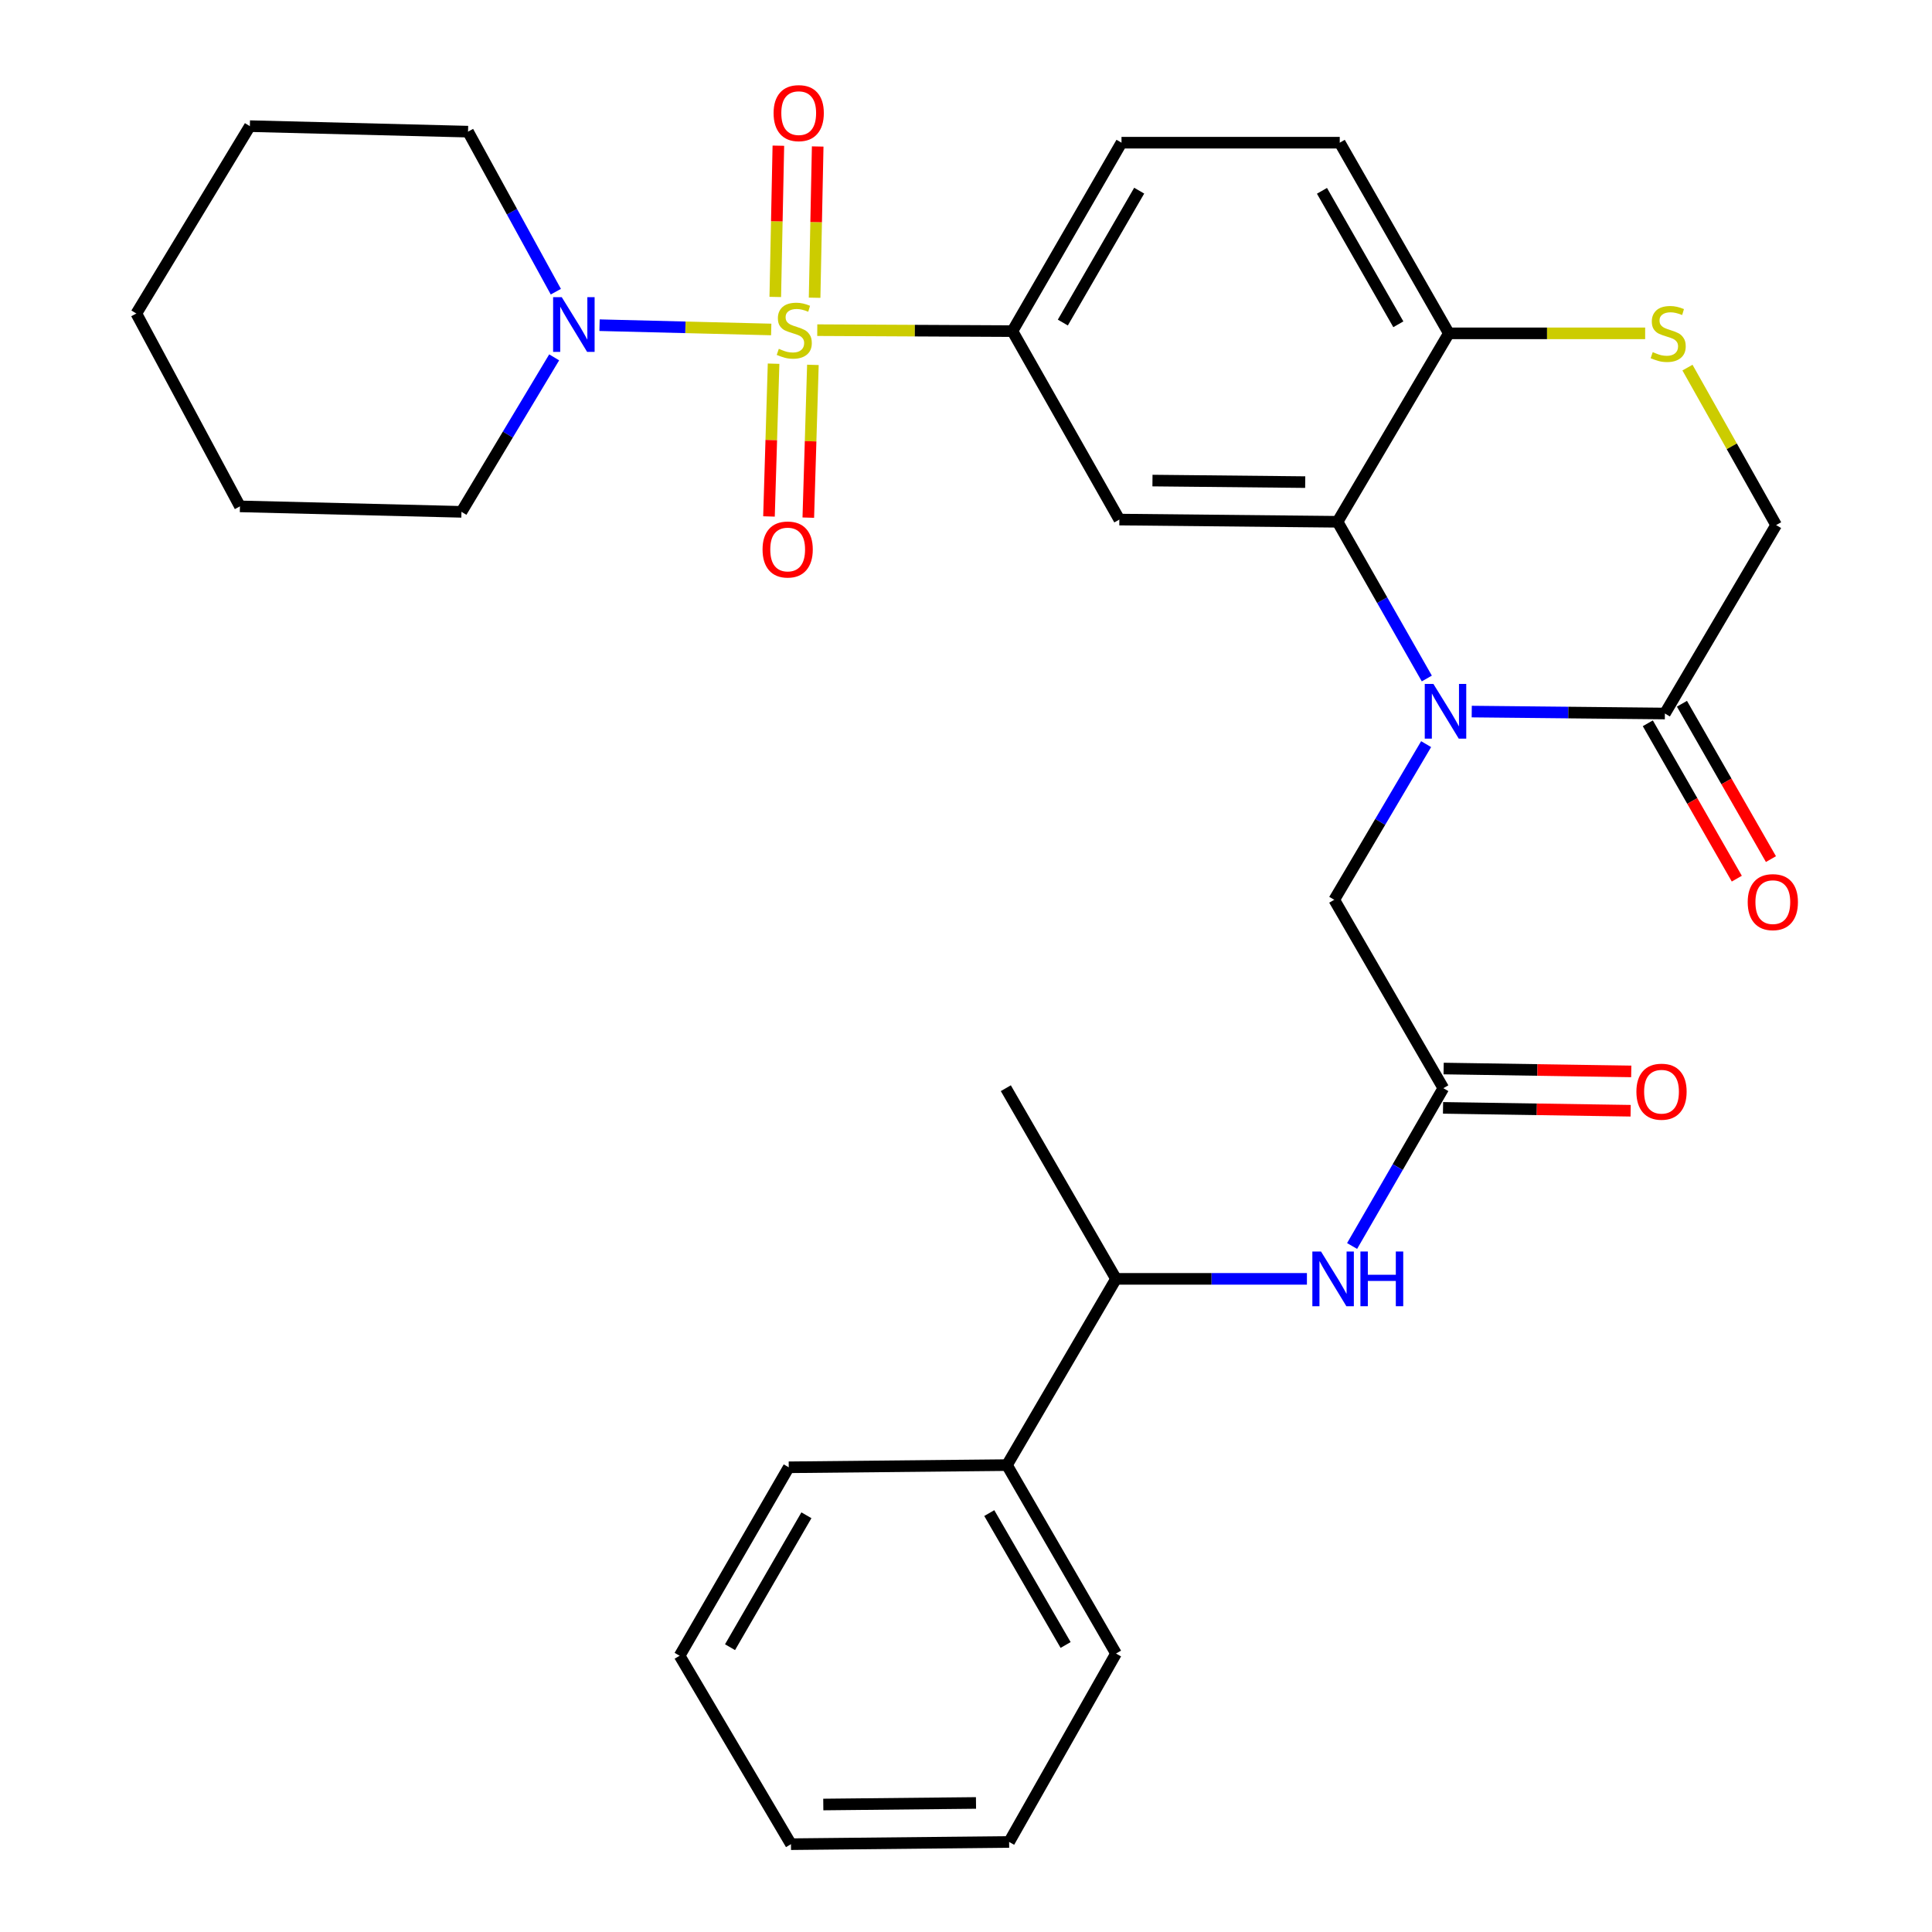 <?xml version='1.0' encoding='iso-8859-1'?>
<svg version='1.1' baseProfile='full'
              xmlns='http://www.w3.org/2000/svg'
                      xmlns:rdkit='http://www.rdkit.org/xml'
                      xmlns:xlink='http://www.w3.org/1999/xlink'
                  xml:space='preserve'
width='1000px' height='1000px' viewBox='0 0 1000 1000'>
<!-- END OF HEADER -->
<rect style='opacity:1.0;fill:#FFFFFF;stroke:none' width='1000' height='1000' x='0' y='0'> </rect>
<path class='bond-2' d='M 423.015,170.891 L 473.522,171.139' style='fill:none;fill-rule:evenodd;stroke:#CCCC00;stroke-width:6px;stroke-linecap:butt;stroke-linejoin:miter;stroke-opacity:1' />
<path class='bond-2' d='M 473.522,171.139 L 524.03,171.387' style='fill:none;fill-rule:evenodd;stroke:#000000;stroke-width:6px;stroke-linecap:butt;stroke-linejoin:miter;stroke-opacity:1' />
<path class='bond-4' d='M 399.179,170.535 L 354.752,169.425' style='fill:none;fill-rule:evenodd;stroke:#CCCC00;stroke-width:6px;stroke-linecap:butt;stroke-linejoin:miter;stroke-opacity:1' />
<path class='bond-4' d='M 354.752,169.425 L 310.324,168.315' style='fill:none;fill-rule:evenodd;stroke:#0000FF;stroke-width:6px;stroke-linecap:butt;stroke-linejoin:miter;stroke-opacity:1' />
<path class='bond-11' d='M 400.403,188.246 L 399.213,227.781' style='fill:none;fill-rule:evenodd;stroke:#CCCC00;stroke-width:6px;stroke-linecap:butt;stroke-linejoin:miter;stroke-opacity:1' />
<path class='bond-11' d='M 399.213,227.781 L 398.023,267.316' style='fill:none;fill-rule:evenodd;stroke:#FF0000;stroke-width:6px;stroke-linecap:butt;stroke-linejoin:miter;stroke-opacity:1' />
<path class='bond-11' d='M 420.755,188.858 L 419.565,228.394' style='fill:none;fill-rule:evenodd;stroke:#CCCC00;stroke-width:6px;stroke-linecap:butt;stroke-linejoin:miter;stroke-opacity:1' />
<path class='bond-11' d='M 419.565,228.394 L 418.375,267.929' style='fill:none;fill-rule:evenodd;stroke:#FF0000;stroke-width:6px;stroke-linecap:butt;stroke-linejoin:miter;stroke-opacity:1' />
<path class='bond-12' d='M 421.637,154.111 L 422.437,114.968' style='fill:none;fill-rule:evenodd;stroke:#CCCC00;stroke-width:6px;stroke-linecap:butt;stroke-linejoin:miter;stroke-opacity:1' />
<path class='bond-12' d='M 422.437,114.968 L 423.237,75.824' style='fill:none;fill-rule:evenodd;stroke:#FF0000;stroke-width:6px;stroke-linecap:butt;stroke-linejoin:miter;stroke-opacity:1' />
<path class='bond-12' d='M 401.28,153.695 L 402.08,114.552' style='fill:none;fill-rule:evenodd;stroke:#CCCC00;stroke-width:6px;stroke-linecap:butt;stroke-linejoin:miter;stroke-opacity:1' />
<path class='bond-12' d='M 402.08,114.552 L 402.88,75.408' style='fill:none;fill-rule:evenodd;stroke:#FF0000;stroke-width:6px;stroke-linecap:butt;stroke-linejoin:miter;stroke-opacity:1' />
<path class='bond-0' d='M 738.516,351.19 L 715.412,310.632' style='fill:none;fill-rule:evenodd;stroke:#0000FF;stroke-width:6px;stroke-linecap:butt;stroke-linejoin:miter;stroke-opacity:1' />
<path class='bond-0' d='M 715.412,310.632 L 692.308,270.074' style='fill:none;fill-rule:evenodd;stroke:#000000;stroke-width:6px;stroke-linecap:butt;stroke-linejoin:miter;stroke-opacity:1' />
<path class='bond-5' d='M 761.769,368.309 L 811.755,368.812' style='fill:none;fill-rule:evenodd;stroke:#0000FF;stroke-width:6px;stroke-linecap:butt;stroke-linejoin:miter;stroke-opacity:1' />
<path class='bond-5' d='M 811.755,368.812 L 861.74,369.315' style='fill:none;fill-rule:evenodd;stroke:#000000;stroke-width:6px;stroke-linecap:butt;stroke-linejoin:miter;stroke-opacity:1' />
<path class='bond-9' d='M 738.159,385.164 L 714.379,425.446' style='fill:none;fill-rule:evenodd;stroke:#0000FF;stroke-width:6px;stroke-linecap:butt;stroke-linejoin:miter;stroke-opacity:1' />
<path class='bond-9' d='M 714.379,425.446 L 690.6,465.728' style='fill:none;fill-rule:evenodd;stroke:#000000;stroke-width:6px;stroke-linecap:butt;stroke-linejoin:miter;stroke-opacity:1' />
<path class='bond-1' d='M 692.308,270.074 L 579.368,268.931' style='fill:none;fill-rule:evenodd;stroke:#000000;stroke-width:6px;stroke-linecap:butt;stroke-linejoin:miter;stroke-opacity:1' />
<path class='bond-1' d='M 675.573,249.542 L 596.515,248.742' style='fill:none;fill-rule:evenodd;stroke:#000000;stroke-width:6px;stroke-linecap:butt;stroke-linejoin:miter;stroke-opacity:1' />
<path class='bond-32' d='M 692.308,270.074 L 749.921,172.541' style='fill:none;fill-rule:evenodd;stroke:#000000;stroke-width:6px;stroke-linecap:butt;stroke-linejoin:miter;stroke-opacity:1' />
<path class='bond-3' d='M 524.03,171.387 L 579.368,268.931' style='fill:none;fill-rule:evenodd;stroke:#000000;stroke-width:6px;stroke-linecap:butt;stroke-linejoin:miter;stroke-opacity:1' />
<path class='bond-16' d='M 524.03,171.387 L 580.488,73.855' style='fill:none;fill-rule:evenodd;stroke:#000000;stroke-width:6px;stroke-linecap:butt;stroke-linejoin:miter;stroke-opacity:1' />
<path class='bond-16' d='M 550.121,166.958 L 589.642,98.685' style='fill:none;fill-rule:evenodd;stroke:#000000;stroke-width:6px;stroke-linecap:butt;stroke-linejoin:miter;stroke-opacity:1' />
<path class='bond-20' d='M 287.7,150.975 L 264.978,109.559' style='fill:none;fill-rule:evenodd;stroke:#0000FF;stroke-width:6px;stroke-linecap:butt;stroke-linejoin:miter;stroke-opacity:1' />
<path class='bond-20' d='M 264.978,109.559 L 242.257,68.142' style='fill:none;fill-rule:evenodd;stroke:#000000;stroke-width:6px;stroke-linecap:butt;stroke-linejoin:miter;stroke-opacity:1' />
<path class='bond-21' d='M 286.836,184.969 L 262.844,224.948' style='fill:none;fill-rule:evenodd;stroke:#0000FF;stroke-width:6px;stroke-linecap:butt;stroke-linejoin:miter;stroke-opacity:1' />
<path class='bond-21' d='M 262.844,224.948 L 238.852,264.927' style='fill:none;fill-rule:evenodd;stroke:#000000;stroke-width:6px;stroke-linecap:butt;stroke-linejoin:miter;stroke-opacity:1' />
<path class='bond-15' d='M 852.906,374.375 L 875.935,414.582' style='fill:none;fill-rule:evenodd;stroke:#000000;stroke-width:6px;stroke-linecap:butt;stroke-linejoin:miter;stroke-opacity:1' />
<path class='bond-15' d='M 875.935,414.582 L 898.965,454.789' style='fill:none;fill-rule:evenodd;stroke:#FF0000;stroke-width:6px;stroke-linecap:butt;stroke-linejoin:miter;stroke-opacity:1' />
<path class='bond-15' d='M 870.575,364.255 L 893.604,404.462' style='fill:none;fill-rule:evenodd;stroke:#000000;stroke-width:6px;stroke-linecap:butt;stroke-linejoin:miter;stroke-opacity:1' />
<path class='bond-15' d='M 893.604,404.462 L 916.633,444.669' style='fill:none;fill-rule:evenodd;stroke:#FF0000;stroke-width:6px;stroke-linecap:butt;stroke-linejoin:miter;stroke-opacity:1' />
<path class='bond-33' d='M 861.74,369.315 L 919.319,271.782' style='fill:none;fill-rule:evenodd;stroke:#000000;stroke-width:6px;stroke-linecap:butt;stroke-linejoin:miter;stroke-opacity:1' />
<path class='bond-6' d='M 851.53,172.541 L 800.725,172.541' style='fill:none;fill-rule:evenodd;stroke:#CCCC00;stroke-width:6px;stroke-linecap:butt;stroke-linejoin:miter;stroke-opacity:1' />
<path class='bond-6' d='M 800.725,172.541 L 749.921,172.541' style='fill:none;fill-rule:evenodd;stroke:#000000;stroke-width:6px;stroke-linecap:butt;stroke-linejoin:miter;stroke-opacity:1' />
<path class='bond-13' d='M 873.429,190.268 L 896.374,231.025' style='fill:none;fill-rule:evenodd;stroke:#CCCC00;stroke-width:6px;stroke-linecap:butt;stroke-linejoin:miter;stroke-opacity:1' />
<path class='bond-13' d='M 896.374,231.025 L 919.319,271.782' style='fill:none;fill-rule:evenodd;stroke:#000000;stroke-width:6px;stroke-linecap:butt;stroke-linejoin:miter;stroke-opacity:1' />
<path class='bond-7' d='M 747.07,563.249 L 690.6,465.728' style='fill:none;fill-rule:evenodd;stroke:#000000;stroke-width:6px;stroke-linecap:butt;stroke-linejoin:miter;stroke-opacity:1' />
<path class='bond-10' d='M 747.07,563.249 L 723.458,604.088' style='fill:none;fill-rule:evenodd;stroke:#000000;stroke-width:6px;stroke-linecap:butt;stroke-linejoin:miter;stroke-opacity:1' />
<path class='bond-10' d='M 723.458,604.088 L 699.846,644.926' style='fill:none;fill-rule:evenodd;stroke:#0000FF;stroke-width:6px;stroke-linecap:butt;stroke-linejoin:miter;stroke-opacity:1' />
<path class='bond-17' d='M 746.914,573.429 L 795.466,574.173' style='fill:none;fill-rule:evenodd;stroke:#000000;stroke-width:6px;stroke-linecap:butt;stroke-linejoin:miter;stroke-opacity:1' />
<path class='bond-17' d='M 795.466,574.173 L 844.019,574.917' style='fill:none;fill-rule:evenodd;stroke:#FF0000;stroke-width:6px;stroke-linecap:butt;stroke-linejoin:miter;stroke-opacity:1' />
<path class='bond-17' d='M 747.226,553.07 L 795.778,553.814' style='fill:none;fill-rule:evenodd;stroke:#000000;stroke-width:6px;stroke-linecap:butt;stroke-linejoin:miter;stroke-opacity:1' />
<path class='bond-17' d='M 795.778,553.814 L 844.331,554.558' style='fill:none;fill-rule:evenodd;stroke:#FF0000;stroke-width:6px;stroke-linecap:butt;stroke-linejoin:miter;stroke-opacity:1' />
<path class='bond-8' d='M 749.921,172.541 L 693.451,73.855' style='fill:none;fill-rule:evenodd;stroke:#000000;stroke-width:6px;stroke-linecap:butt;stroke-linejoin:miter;stroke-opacity:1' />
<path class='bond-8' d='M 723.777,167.851 L 684.248,98.77' style='fill:none;fill-rule:evenodd;stroke:#000000;stroke-width:6px;stroke-linecap:butt;stroke-linejoin:miter;stroke-opacity:1' />
<path class='bond-14' d='M 676.463,661.936 L 627.056,661.936' style='fill:none;fill-rule:evenodd;stroke:#0000FF;stroke-width:6px;stroke-linecap:butt;stroke-linejoin:miter;stroke-opacity:1' />
<path class='bond-14' d='M 627.056,661.936 L 577.649,661.936' style='fill:none;fill-rule:evenodd;stroke:#000000;stroke-width:6px;stroke-linecap:butt;stroke-linejoin:miter;stroke-opacity:1' />
<path class='bond-19' d='M 577.649,661.936 L 521.202,758.337' style='fill:none;fill-rule:evenodd;stroke:#000000;stroke-width:6px;stroke-linecap:butt;stroke-linejoin:miter;stroke-opacity:1' />
<path class='bond-22' d='M 577.649,661.936 L 520.613,563.249' style='fill:none;fill-rule:evenodd;stroke:#000000;stroke-width:6px;stroke-linecap:butt;stroke-linejoin:miter;stroke-opacity:1' />
<path class='bond-18' d='M 580.488,73.855 L 693.451,73.855' style='fill:none;fill-rule:evenodd;stroke:#000000;stroke-width:6px;stroke-linecap:butt;stroke-linejoin:miter;stroke-opacity:1' />
<path class='bond-23' d='M 521.202,758.337 L 577.649,855.87' style='fill:none;fill-rule:evenodd;stroke:#000000;stroke-width:6px;stroke-linecap:butt;stroke-linejoin:miter;stroke-opacity:1' />
<path class='bond-23' d='M 512.046,783.167 L 551.559,851.44' style='fill:none;fill-rule:evenodd;stroke:#000000;stroke-width:6px;stroke-linecap:butt;stroke-linejoin:miter;stroke-opacity:1' />
<path class='bond-24' d='M 521.202,758.337 L 408.25,759.469' style='fill:none;fill-rule:evenodd;stroke:#000000;stroke-width:6px;stroke-linecap:butt;stroke-linejoin:miter;stroke-opacity:1' />
<path class='bond-25' d='M 242.257,68.142 L 129.328,65.291' style='fill:none;fill-rule:evenodd;stroke:#000000;stroke-width:6px;stroke-linecap:butt;stroke-linejoin:miter;stroke-opacity:1' />
<path class='bond-26' d='M 238.852,264.927 L 124.193,262.099' style='fill:none;fill-rule:evenodd;stroke:#000000;stroke-width:6px;stroke-linecap:butt;stroke-linejoin:miter;stroke-opacity:1' />
<path class='bond-28' d='M 577.649,855.87 L 522.321,953.392' style='fill:none;fill-rule:evenodd;stroke:#000000;stroke-width:6px;stroke-linecap:butt;stroke-linejoin:miter;stroke-opacity:1' />
<path class='bond-27' d='M 408.25,759.469 L 351.769,857.013' style='fill:none;fill-rule:evenodd;stroke:#000000;stroke-width:6px;stroke-linecap:butt;stroke-linejoin:miter;stroke-opacity:1' />
<path class='bond-27' d='M 417.399,784.303 L 377.862,852.584' style='fill:none;fill-rule:evenodd;stroke:#000000;stroke-width:6px;stroke-linecap:butt;stroke-linejoin:miter;stroke-opacity:1' />
<path class='bond-31' d='M 129.328,65.291 L 70.573,162.27' style='fill:none;fill-rule:evenodd;stroke:#000000;stroke-width:6px;stroke-linecap:butt;stroke-linejoin:miter;stroke-opacity:1' />
<path class='bond-30' d='M 124.193,262.099 L 70.573,162.27' style='fill:none;fill-rule:evenodd;stroke:#000000;stroke-width:6px;stroke-linecap:butt;stroke-linejoin:miter;stroke-opacity:1' />
<path class='bond-29' d='M 351.769,857.013 L 409.404,954.545' style='fill:none;fill-rule:evenodd;stroke:#000000;stroke-width:6px;stroke-linecap:butt;stroke-linejoin:miter;stroke-opacity:1' />
<path class='bond-34' d='M 522.321,953.392 L 409.404,954.545' style='fill:none;fill-rule:evenodd;stroke:#000000;stroke-width:6px;stroke-linecap:butt;stroke-linejoin:miter;stroke-opacity:1' />
<path class='bond-34' d='M 505.176,933.204 L 426.134,934.012' style='fill:none;fill-rule:evenodd;stroke:#000000;stroke-width:6px;stroke-linecap:butt;stroke-linejoin:miter;stroke-opacity:1' />
<path  class='atom-0' d='M 403.112 180.553
Q 403.432 180.673, 404.752 181.233
Q 406.072 181.793, 407.512 182.153
Q 408.992 182.473, 410.432 182.473
Q 413.112 182.473, 414.672 181.193
Q 416.232 179.873, 416.232 177.593
Q 416.232 176.033, 415.432 175.073
Q 414.672 174.113, 413.472 173.593
Q 412.272 173.073, 410.272 172.473
Q 407.752 171.713, 406.232 170.993
Q 404.752 170.273, 403.672 168.753
Q 402.632 167.233, 402.632 164.673
Q 402.632 161.113, 405.032 158.913
Q 407.472 156.713, 412.272 156.713
Q 415.552 156.713, 419.272 158.273
L 418.352 161.353
Q 414.952 159.953, 412.392 159.953
Q 409.632 159.953, 408.112 161.113
Q 406.592 162.233, 406.632 164.193
Q 406.632 165.713, 407.392 166.633
Q 408.192 167.553, 409.312 168.073
Q 410.472 168.593, 412.392 169.193
Q 414.952 169.993, 416.472 170.793
Q 417.992 171.593, 419.072 173.233
Q 420.192 174.833, 420.192 177.593
Q 420.192 181.513, 417.552 183.633
Q 414.952 185.713, 410.592 185.713
Q 408.072 185.713, 406.152 185.153
Q 404.272 184.633, 402.032 183.713
L 403.112 180.553
' fill='#CCCC00'/>
<path  class='atom-1' d='M 741.93 354.012
L 751.21 369.012
Q 752.13 370.492, 753.61 373.172
Q 755.09 375.852, 755.17 376.012
L 755.17 354.012
L 758.93 354.012
L 758.93 382.332
L 755.05 382.332
L 745.09 365.932
Q 743.93 364.012, 742.69 361.812
Q 741.49 359.612, 741.13 358.932
L 741.13 382.332
L 737.45 382.332
L 737.45 354.012
L 741.93 354.012
' fill='#0000FF'/>
<path  class='atom-5' d='M 290.77 153.822
L 300.05 168.822
Q 300.97 170.302, 302.45 172.982
Q 303.93 175.662, 304.01 175.822
L 304.01 153.822
L 307.77 153.822
L 307.77 182.142
L 303.89 182.142
L 293.93 165.742
Q 292.77 163.822, 291.53 161.622
Q 290.33 159.422, 289.97 158.742
L 289.97 182.142
L 286.29 182.142
L 286.29 153.822
L 290.77 153.822
' fill='#0000FF'/>
<path  class='atom-7' d='M 855.449 182.261
Q 855.769 182.381, 857.089 182.941
Q 858.409 183.501, 859.849 183.861
Q 861.329 184.181, 862.769 184.181
Q 865.449 184.181, 867.009 182.901
Q 868.569 181.581, 868.569 179.301
Q 868.569 177.741, 867.769 176.781
Q 867.009 175.821, 865.809 175.301
Q 864.609 174.781, 862.609 174.181
Q 860.089 173.421, 858.569 172.701
Q 857.089 171.981, 856.009 170.461
Q 854.969 168.941, 854.969 166.381
Q 854.969 162.821, 857.369 160.621
Q 859.809 158.421, 864.609 158.421
Q 867.889 158.421, 871.609 159.981
L 870.689 163.061
Q 867.289 161.661, 864.729 161.661
Q 861.969 161.661, 860.449 162.821
Q 858.929 163.941, 858.969 165.901
Q 858.969 167.421, 859.729 168.341
Q 860.529 169.261, 861.649 169.781
Q 862.809 170.301, 864.729 170.901
Q 867.289 171.701, 868.809 172.501
Q 870.329 173.301, 871.409 174.941
Q 872.529 176.541, 872.529 179.301
Q 872.529 183.221, 869.889 185.341
Q 867.289 187.421, 862.929 187.421
Q 860.409 187.421, 858.489 186.861
Q 856.609 186.341, 854.369 185.421
L 855.449 182.261
' fill='#CCCC00'/>
<path  class='atom-11' d='M 683.752 647.776
L 693.032 662.776
Q 693.952 664.256, 695.432 666.936
Q 696.912 669.616, 696.992 669.776
L 696.992 647.776
L 700.752 647.776
L 700.752 676.096
L 696.872 676.096
L 686.912 659.696
Q 685.752 657.776, 684.512 655.576
Q 683.312 653.376, 682.952 652.696
L 682.952 676.096
L 679.272 676.096
L 679.272 647.776
L 683.752 647.776
' fill='#0000FF'/>
<path  class='atom-11' d='M 704.152 647.776
L 707.992 647.776
L 707.992 659.816
L 722.472 659.816
L 722.472 647.776
L 726.312 647.776
L 726.312 676.096
L 722.472 676.096
L 722.472 663.016
L 707.992 663.016
L 707.992 676.096
L 704.152 676.096
L 704.152 647.776
' fill='#0000FF'/>
<path  class='atom-12' d='M 394.696 284.418
Q 394.696 277.618, 398.056 273.818
Q 401.416 270.018, 407.696 270.018
Q 413.976 270.018, 417.336 273.818
Q 420.696 277.618, 420.696 284.418
Q 420.696 291.298, 417.296 295.218
Q 413.896 299.098, 407.696 299.098
Q 401.456 299.098, 398.056 295.218
Q 394.696 291.338, 394.696 284.418
M 407.696 295.898
Q 412.016 295.898, 414.336 293.018
Q 416.696 290.098, 416.696 284.418
Q 416.696 278.858, 414.336 276.058
Q 412.016 273.218, 407.696 273.218
Q 403.376 273.218, 401.016 276.018
Q 398.696 278.818, 398.696 284.418
Q 398.696 290.138, 401.016 293.018
Q 403.376 295.898, 407.696 295.898
' fill='#FF0000'/>
<path  class='atom-13' d='M 400.409 58.55
Q 400.409 51.75, 403.769 47.95
Q 407.129 44.15, 413.409 44.15
Q 419.689 44.15, 423.049 47.95
Q 426.409 51.75, 426.409 58.55
Q 426.409 65.43, 423.009 69.35
Q 419.609 73.23, 413.409 73.23
Q 407.169 73.23, 403.769 69.35
Q 400.409 65.47, 400.409 58.55
M 413.409 70.03
Q 417.729 70.03, 420.049 67.15
Q 422.409 64.23, 422.409 58.55
Q 422.409 52.99, 420.049 50.19
Q 417.729 47.35, 413.409 47.35
Q 409.089 47.35, 406.729 50.15
Q 404.409 52.95, 404.409 58.55
Q 404.409 64.27, 406.729 67.15
Q 409.089 70.03, 413.409 70.03
' fill='#FF0000'/>
<path  class='atom-16' d='M 904.611 466.939
Q 904.611 460.139, 907.971 456.339
Q 911.331 452.539, 917.611 452.539
Q 923.891 452.539, 927.251 456.339
Q 930.611 460.139, 930.611 466.939
Q 930.611 473.819, 927.211 477.739
Q 923.811 481.619, 917.611 481.619
Q 911.371 481.619, 907.971 477.739
Q 904.611 473.859, 904.611 466.939
M 917.611 478.419
Q 921.931 478.419, 924.251 475.539
Q 926.611 472.619, 926.611 466.939
Q 926.611 461.379, 924.251 458.579
Q 921.931 455.739, 917.611 455.739
Q 913.291 455.739, 910.931 458.539
Q 908.611 461.339, 908.611 466.939
Q 908.611 472.659, 910.931 475.539
Q 913.291 478.419, 917.611 478.419
' fill='#FF0000'/>
<path  class='atom-18' d='M 846.998 565.06
Q 846.998 558.26, 850.358 554.46
Q 853.718 550.66, 859.998 550.66
Q 866.278 550.66, 869.638 554.46
Q 872.998 558.26, 872.998 565.06
Q 872.998 571.94, 869.598 575.86
Q 866.198 579.74, 859.998 579.74
Q 853.758 579.74, 850.358 575.86
Q 846.998 571.98, 846.998 565.06
M 859.998 576.54
Q 864.318 576.54, 866.638 573.66
Q 868.998 570.74, 868.998 565.06
Q 868.998 559.5, 866.638 556.7
Q 864.318 553.86, 859.998 553.86
Q 855.678 553.86, 853.318 556.66
Q 850.998 559.46, 850.998 565.06
Q 850.998 570.78, 853.318 573.66
Q 855.678 576.54, 859.998 576.54
' fill='#FF0000'/>
</svg>
